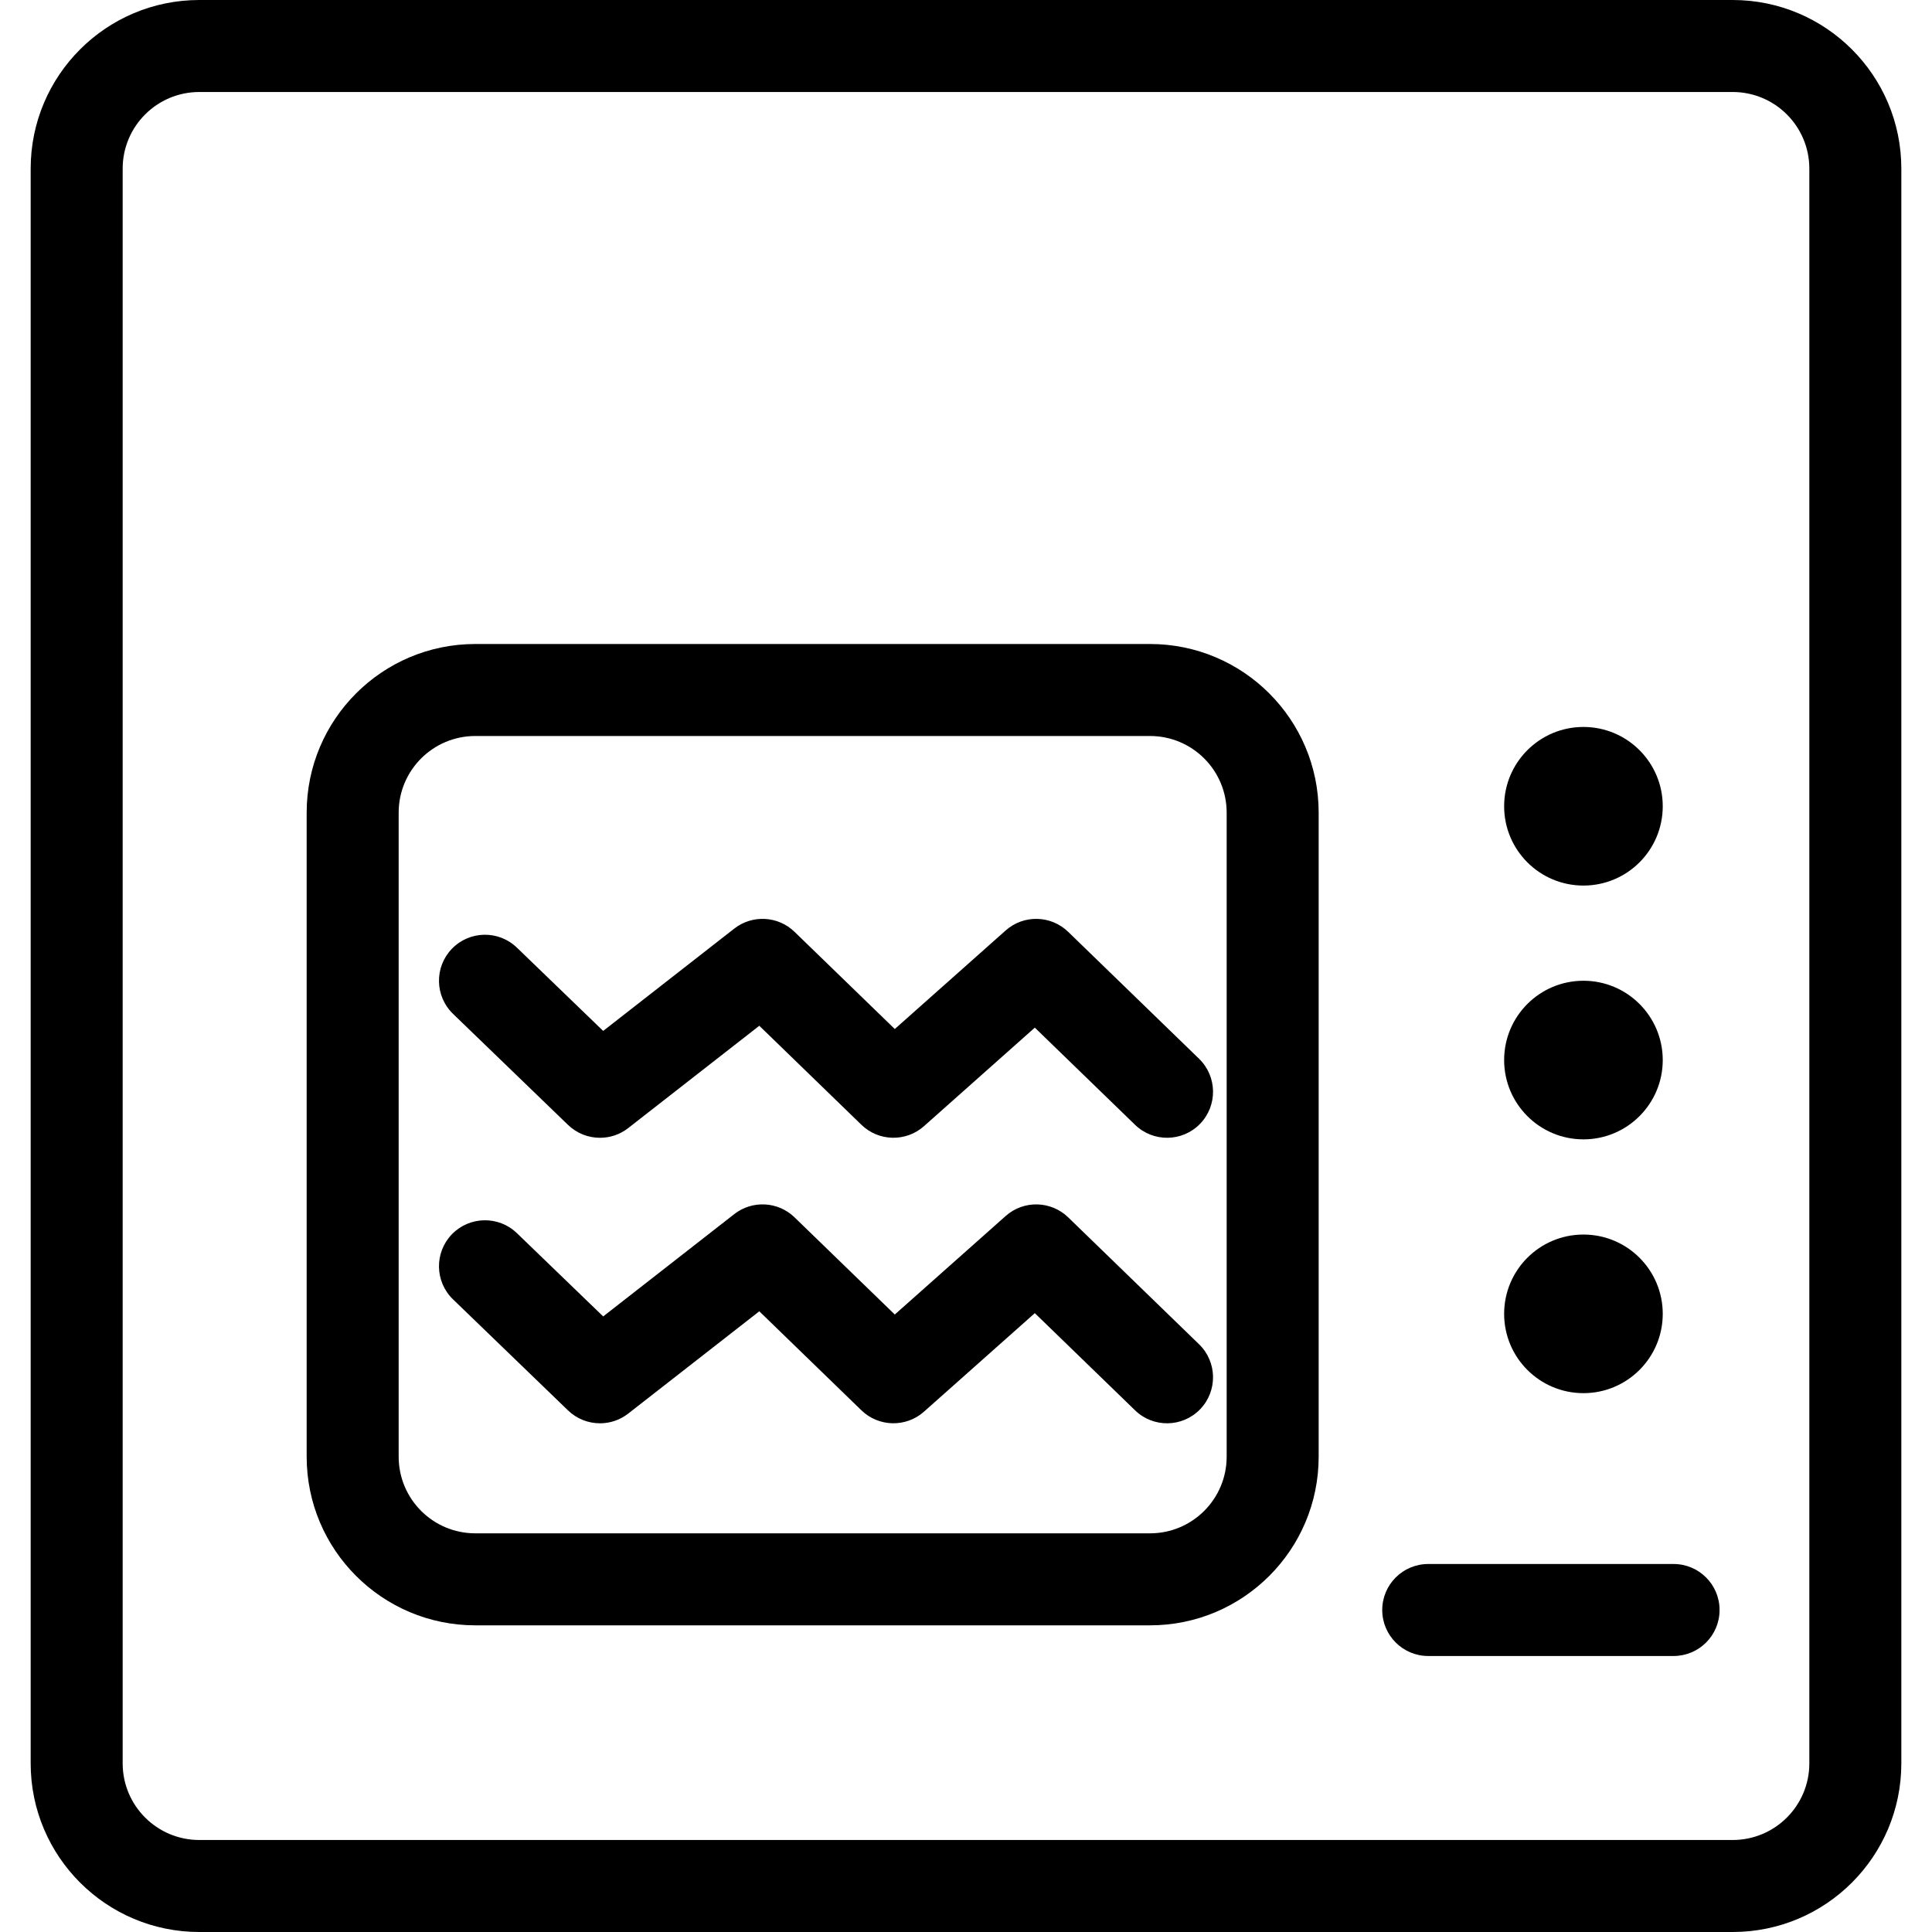 <?xml version="1.0" encoding="iso-8859-1"?>
<!-- Generator: Adobe Illustrator 19.1.0, SVG Export Plug-In . SVG Version: 6.00 Build 0)  -->
<svg version="1.1" id="Capa_1" xmlns="http://www.w3.org/2000/svg" xmlns:xlink="http://www.w3.org/1999/xlink" x="0px" y="0px"
	 viewBox="0 0 63 63" style="enable-background:new 0 0 63 63;" xml:space="preserve">
<g>
	<g>
		<g id="group-10svg">
			<path id="path-1" d="M43,47.5c0,3.038-2.463,5.5-5.5,5.5h-22c-3.037,0-5.5-2.462-5.5-5.5v-21c0-3.038,2.463-5.5,5.5-5.5h22
				c3.037,0,5.5,2.462,5.5,5.5V47.5z M40,26.5c0-1.381-1.119-2.5-2.5-2.5h-22c-1.381,0-2.5,1.119-2.5,2.5v21
				c0,1.381,1.119,2.5,2.5,2.5h22c1.381,0,2.5-1.119,2.5-2.5V26.5z"/>
			<path id="path-2" d="M62,57.5c0,3.038-2.463,5.5-5.5,5.5h-50C3.463,63,1,60.538,1,57.5v-52C1,2.462,3.463,0,6.5,0h50
				C59.537,0,62,2.462,62,5.5V57.5z M59,5.5C59,4.119,57.881,3,56.5,3h-50C5.119,3,4,4.119,4,5.5v52C4,58.881,5.119,60,6.5,60h50
				c1.381,0,2.5-1.119,2.5-2.5V5.5z"/>
			<path id="path-3" d="M54.22,26.291c0,1.429-1.158,2.586-2.586,2.586c-1.429,0-2.586-1.157-2.586-2.586
				c0-1.428,1.157-2.586,2.586-2.586C53.062,23.705,54.22,24.863,54.22,26.291z"/>
			<path id="path-4" d="M54.22,34.567c0,1.428-1.158,2.586-2.586,2.586c-1.429,0-2.586-1.158-2.586-2.586
				c0-1.428,1.157-2.586,2.586-2.586C53.062,31.981,54.22,33.139,54.22,34.567z"/>
			<path id="path-5" d="M54.22,42.843c0,1.428-1.158,2.586-2.586,2.586c-1.429,0-2.586-1.158-2.586-2.586
				c0-1.429,1.157-2.586,2.586-2.586C53.062,40.257,54.22,41.414,54.22,42.843z"/>
			<path id="path-6" d="M54.573,54h-8c-0.828,0-1.5-0.671-1.5-1.5s0.672-1.5,1.5-1.5h8c0.828,0,1.5,0.671,1.5,1.5
				S55.401,54,54.573,54z"/>
			<path id="path-7" d="M19.564,37.102c-0.377,0-0.753-0.142-1.042-0.421l-3.75-3.621c-0.595-0.575-0.612-1.525-0.037-2.121
				c0.576-0.596,1.526-0.613,2.121-0.037l2.813,2.715l4.274-3.336c0.588-0.46,1.429-0.417,1.967,0.106l3.268,3.168l3.615-3.213
				c0.585-0.521,1.475-0.503,2.04,0.045l4.267,4.138c0.594,0.577,0.609,1.526,0.033,2.121c-0.577,0.595-1.527,0.609-2.121,0.032
				l-3.268-3.168l-3.614,3.213c-0.586,0.52-1.477,0.502-2.04-0.045l-3.33-3.229l-4.273,3.335
				C20.215,36.997,19.89,37.102,19.564,37.102z"/>
			<path id="path-8" d="M19.564,46.412c-0.377,0-0.753-0.142-1.042-0.421l-3.75-3.621c-0.595-0.575-0.612-1.525-0.037-2.121
				c0.576-0.595,1.526-0.612,2.121-0.037l2.813,2.715l4.274-3.336c0.588-0.46,1.429-0.416,1.967,0.106l3.268,3.168l3.615-3.212
				c0.585-0.522,1.475-0.503,2.04,0.044l4.267,4.138c0.594,0.577,0.609,1.526,0.033,2.121c-0.577,0.595-1.527,0.61-2.121,0.032
				l-3.268-3.168l-3.614,3.213c-0.586,0.52-1.477,0.502-2.04-0.044l-3.33-3.229l-4.273,3.334
				C20.215,46.307,19.89,46.412,19.564,46.412z"/>
		</g>
	</g>
	<g>
	</g>
	<g>
	</g>
	<g>
	</g>
	<g>
	</g>
	<g>
	</g>
	<g>
	</g>
	<g>
	</g>
	<g>
	</g>
	<g>
	</g>
	<g>
	</g>
	<g>
	</g>
	<g>
	</g>
	<g>
	</g>
	<g>
	</g>
	<g>
	</g>
</g>
<g>
</g>
<g>
</g>
<g>
</g>
<g>
</g>
<g>
</g>
<g>
</g>
<g>
</g>
<g>
</g>
<g>
</g>
<g>
</g>
<g>
</g>
<g>
</g>
<g>
</g>
<g>
</g>
<g>
</g>
</svg>
